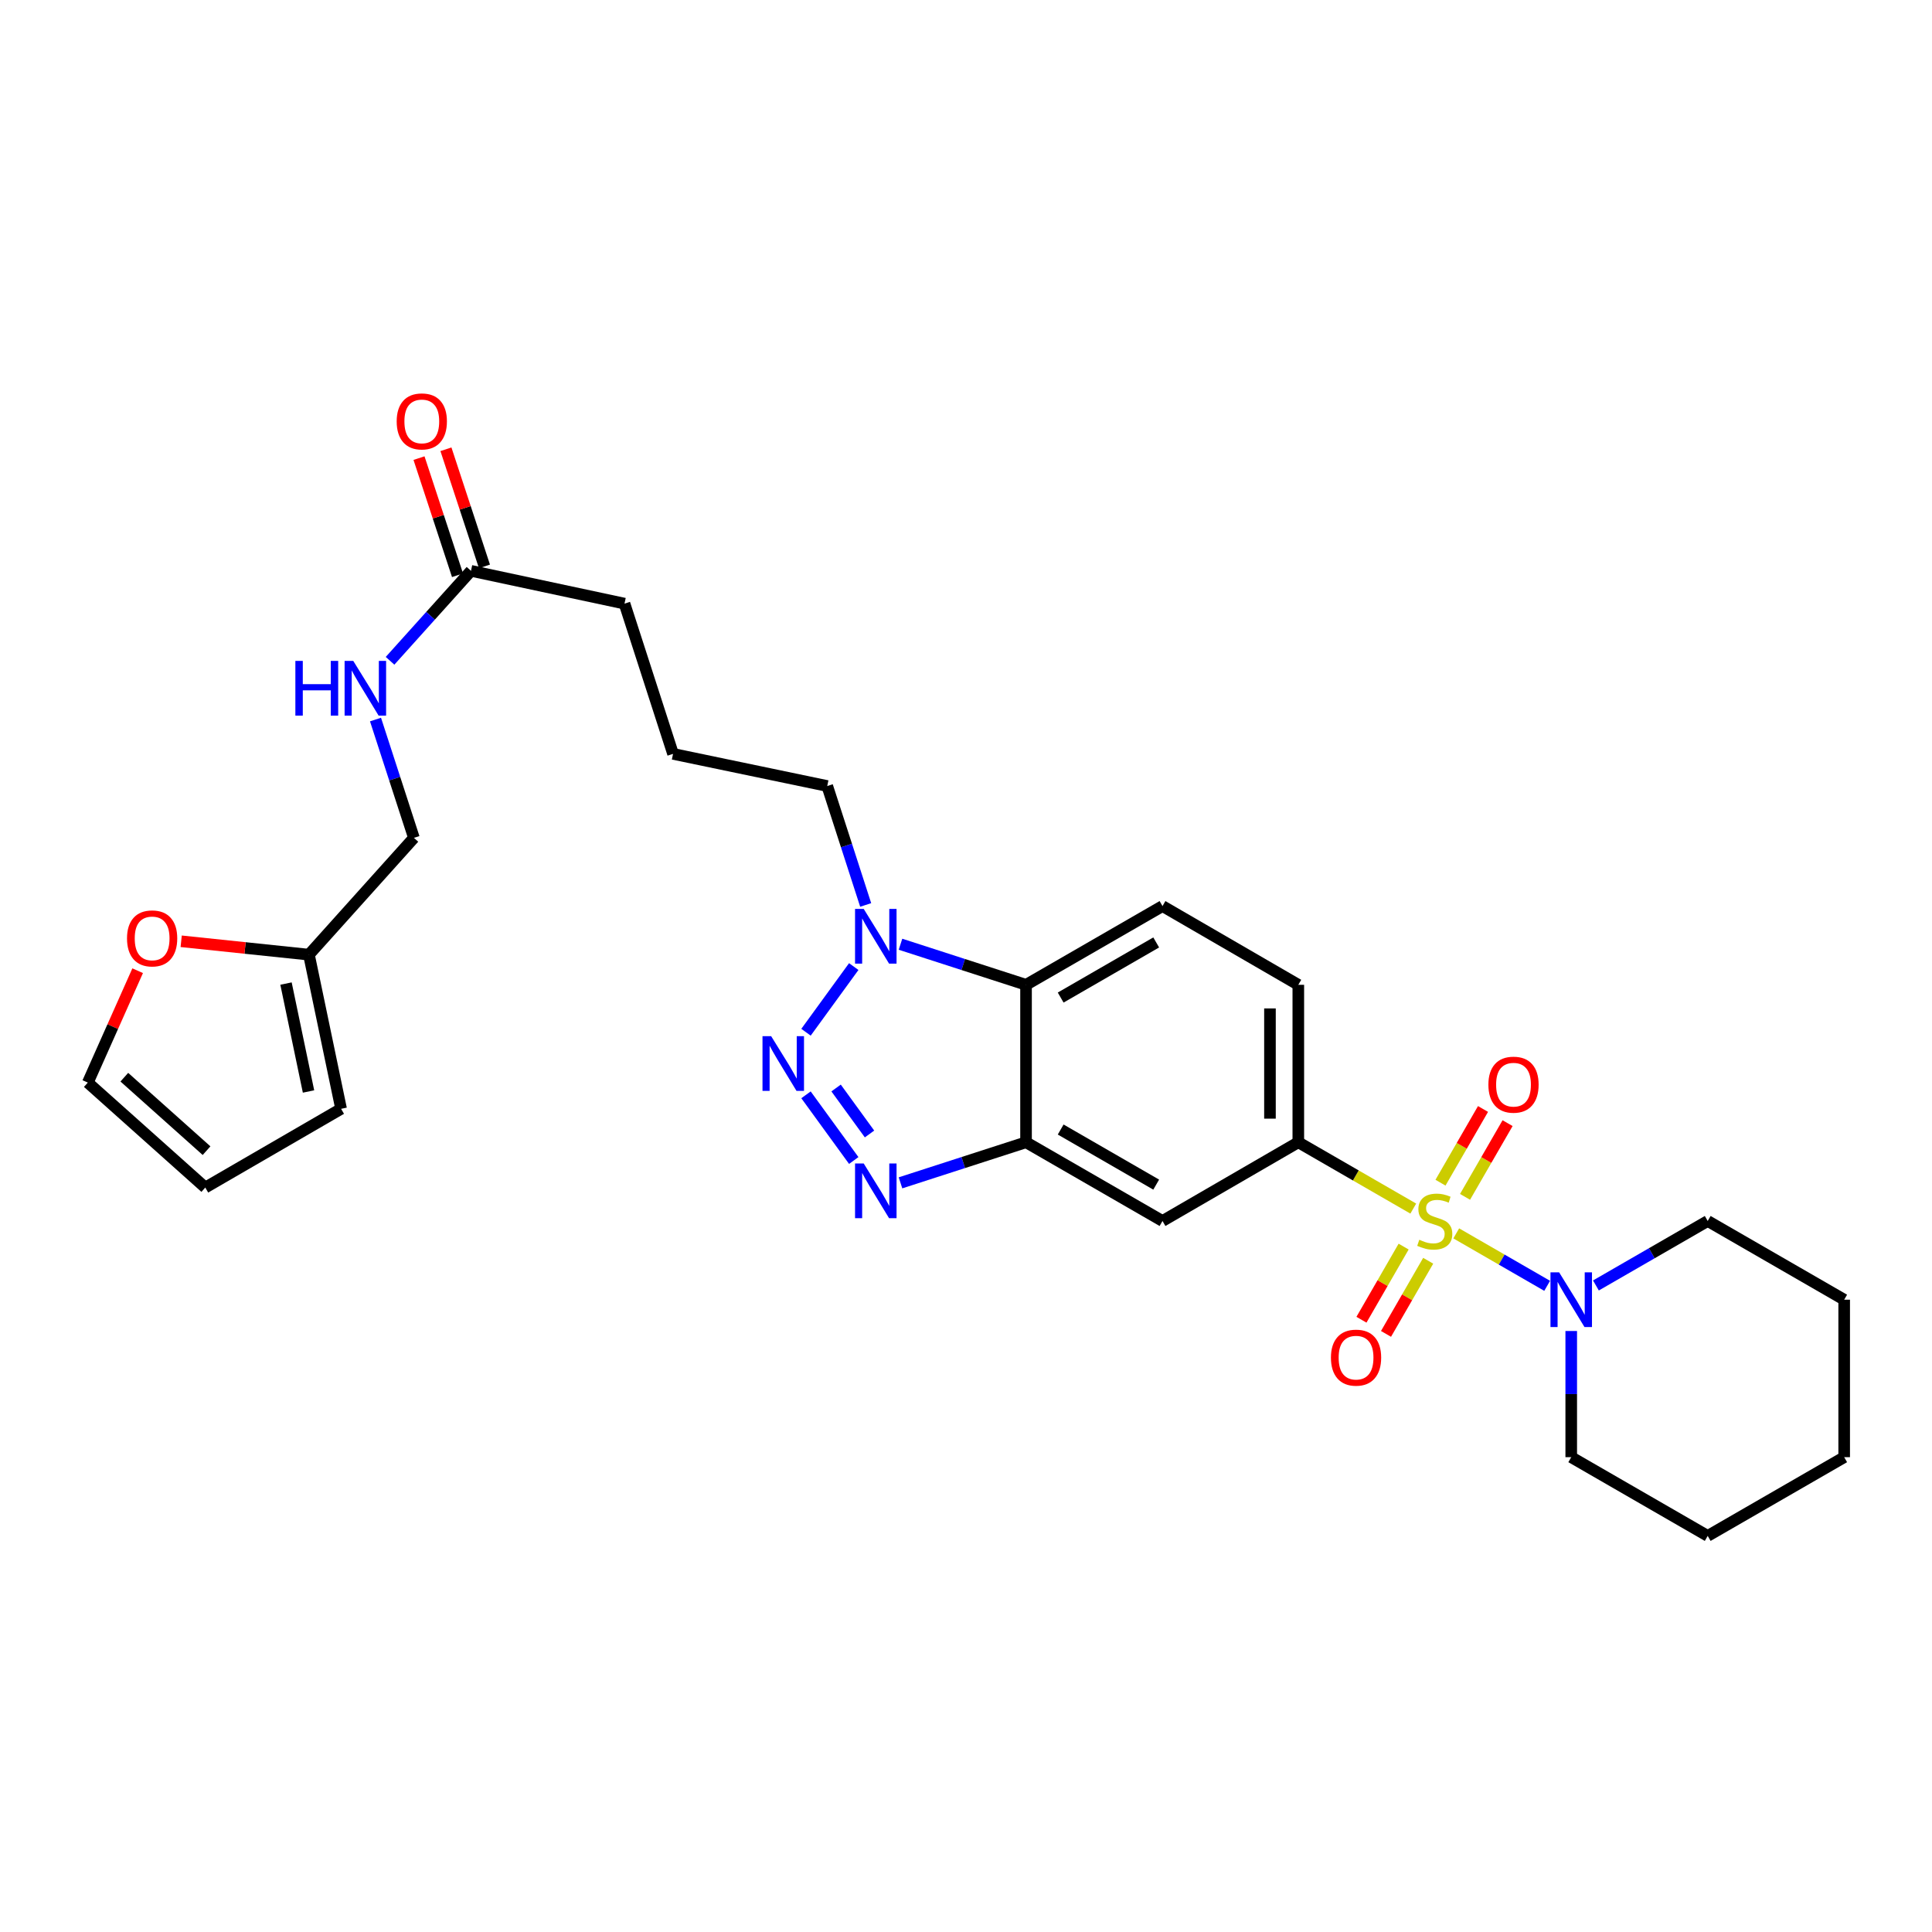 <?xml version='1.0' encoding='iso-8859-1'?>
<svg version='1.1' baseProfile='full'
              xmlns='http://www.w3.org/2000/svg'
                      xmlns:rdkit='http://www.rdkit.org/xml'
                      xmlns:xlink='http://www.w3.org/1999/xlink'
                  xml:space='preserve'
width='1000px' height='1000px' viewBox='0 0 1000 1000'>
<!-- END OF HEADER -->
<rect style='opacity:1.0;fill:#FFFFFF;stroke:none' width='1000' height='1000' x='0' y='0'> </rect>
<path class='bond-5' d='M 731.509,625.566 L 701.757,608.401' style='fill:none;fill-rule:evenodd;stroke:#CCCC00;stroke-width:6px;stroke-linecap:butt;stroke-linejoin:miter;stroke-opacity:1' />
<path class='bond-5' d='M 701.757,608.401 L 672.004,591.236' style='fill:none;fill-rule:evenodd;stroke:#000000;stroke-width:6px;stroke-linecap:butt;stroke-linejoin:miter;stroke-opacity:1' />
<path class='bond-6' d='M 753.746,638.394 L 777.278,651.967' style='fill:none;fill-rule:evenodd;stroke:#CCCC00;stroke-width:6px;stroke-linecap:butt;stroke-linejoin:miter;stroke-opacity:1' />
<path class='bond-6' d='M 777.278,651.967 L 800.809,665.54' style='fill:none;fill-rule:evenodd;stroke:#0000FF;stroke-width:6px;stroke-linecap:butt;stroke-linejoin:miter;stroke-opacity:1' />
<path class='bond-8' d='M 758.307,619.489 L 769.313,600.415' style='fill:none;fill-rule:evenodd;stroke:#CCCC00;stroke-width:6px;stroke-linecap:butt;stroke-linejoin:miter;stroke-opacity:1' />
<path class='bond-8' d='M 769.313,600.415 L 780.319,581.341' style='fill:none;fill-rule:evenodd;stroke:#FF0000;stroke-width:6px;stroke-linecap:butt;stroke-linejoin:miter;stroke-opacity:1' />
<path class='bond-8' d='M 745.597,612.155 L 756.603,593.081' style='fill:none;fill-rule:evenodd;stroke:#CCCC00;stroke-width:6px;stroke-linecap:butt;stroke-linejoin:miter;stroke-opacity:1' />
<path class='bond-8' d='M 756.603,593.081 L 767.609,574.007' style='fill:none;fill-rule:evenodd;stroke:#FF0000;stroke-width:6px;stroke-linecap:butt;stroke-linejoin:miter;stroke-opacity:1' />
<path class='bond-9' d='M 726.516,645.234 L 715.601,664.163' style='fill:none;fill-rule:evenodd;stroke:#CCCC00;stroke-width:6px;stroke-linecap:butt;stroke-linejoin:miter;stroke-opacity:1' />
<path class='bond-9' d='M 715.601,664.163 L 704.686,683.092' style='fill:none;fill-rule:evenodd;stroke:#FF0000;stroke-width:6px;stroke-linecap:butt;stroke-linejoin:miter;stroke-opacity:1' />
<path class='bond-9' d='M 739.228,652.564 L 728.313,671.493' style='fill:none;fill-rule:evenodd;stroke:#CCCC00;stroke-width:6px;stroke-linecap:butt;stroke-linejoin:miter;stroke-opacity:1' />
<path class='bond-9' d='M 728.313,671.493 L 717.398,690.422' style='fill:none;fill-rule:evenodd;stroke:#FF0000;stroke-width:6px;stroke-linecap:butt;stroke-linejoin:miter;stroke-opacity:1' />
<path class='bond-0' d='M 417.185,566.679 L 441.9,600.673' style='fill:none;fill-rule:evenodd;stroke:#0000FF;stroke-width:6px;stroke-linecap:butt;stroke-linejoin:miter;stroke-opacity:1' />
<path class='bond-0' d='M 432.761,563.149 L 450.062,586.945' style='fill:none;fill-rule:evenodd;stroke:#0000FF;stroke-width:6px;stroke-linecap:butt;stroke-linejoin:miter;stroke-opacity:1' />
<path class='bond-31' d='M 417.186,534.286 L 441.899,500.3' style='fill:none;fill-rule:evenodd;stroke:#0000FF;stroke-width:6px;stroke-linecap:butt;stroke-linejoin:miter;stroke-opacity:1' />
<path class='bond-1' d='M 466.095,612.237 L 498.586,601.736' style='fill:none;fill-rule:evenodd;stroke:#0000FF;stroke-width:6px;stroke-linecap:butt;stroke-linejoin:miter;stroke-opacity:1' />
<path class='bond-1' d='M 498.586,601.736 L 531.076,591.236' style='fill:none;fill-rule:evenodd;stroke:#000000;stroke-width:6px;stroke-linecap:butt;stroke-linejoin:miter;stroke-opacity:1' />
<path class='bond-2' d='M 531.076,591.236 L 601.708,631.98' style='fill:none;fill-rule:evenodd;stroke:#000000;stroke-width:6px;stroke-linecap:butt;stroke-linejoin:miter;stroke-opacity:1' />
<path class='bond-2' d='M 549.004,584.637 L 598.445,613.158' style='fill:none;fill-rule:evenodd;stroke:#000000;stroke-width:6px;stroke-linecap:butt;stroke-linejoin:miter;stroke-opacity:1' />
<path class='bond-30' d='M 531.076,591.236 L 531.076,509.737' style='fill:none;fill-rule:evenodd;stroke:#000000;stroke-width:6px;stroke-linecap:butt;stroke-linejoin:miter;stroke-opacity:1' />
<path class='bond-3' d='M 466.095,488.735 L 498.586,499.236' style='fill:none;fill-rule:evenodd;stroke:#0000FF;stroke-width:6px;stroke-linecap:butt;stroke-linejoin:miter;stroke-opacity:1' />
<path class='bond-3' d='M 498.586,499.236 L 531.076,509.737' style='fill:none;fill-rule:evenodd;stroke:#000000;stroke-width:6px;stroke-linecap:butt;stroke-linejoin:miter;stroke-opacity:1' />
<path class='bond-21' d='M 448.075,468.401 L 438.127,437.62' style='fill:none;fill-rule:evenodd;stroke:#0000FF;stroke-width:6px;stroke-linecap:butt;stroke-linejoin:miter;stroke-opacity:1' />
<path class='bond-21' d='M 438.127,437.62 L 428.179,406.84' style='fill:none;fill-rule:evenodd;stroke:#000000;stroke-width:6px;stroke-linecap:butt;stroke-linejoin:miter;stroke-opacity:1' />
<path class='bond-4' d='M 531.076,509.737 L 601.708,468.984' style='fill:none;fill-rule:evenodd;stroke:#000000;stroke-width:6px;stroke-linecap:butt;stroke-linejoin:miter;stroke-opacity:1' />
<path class='bond-4' d='M 549.005,516.335 L 598.446,487.807' style='fill:none;fill-rule:evenodd;stroke:#000000;stroke-width:6px;stroke-linecap:butt;stroke-linejoin:miter;stroke-opacity:1' />
<path class='bond-7' d='M 672.004,591.236 L 601.708,631.98' style='fill:none;fill-rule:evenodd;stroke:#000000;stroke-width:6px;stroke-linecap:butt;stroke-linejoin:miter;stroke-opacity:1' />
<path class='bond-14' d='M 672.004,591.236 L 672.004,509.737' style='fill:none;fill-rule:evenodd;stroke:#000000;stroke-width:6px;stroke-linecap:butt;stroke-linejoin:miter;stroke-opacity:1' />
<path class='bond-14' d='M 657.33,579.011 L 657.33,521.962' style='fill:none;fill-rule:evenodd;stroke:#000000;stroke-width:6px;stroke-linecap:butt;stroke-linejoin:miter;stroke-opacity:1' />
<path class='bond-22' d='M 813.267,688.923 L 813.267,721.577' style='fill:none;fill-rule:evenodd;stroke:#0000FF;stroke-width:6px;stroke-linecap:butt;stroke-linejoin:miter;stroke-opacity:1' />
<path class='bond-22' d='M 813.267,721.577 L 813.267,754.232' style='fill:none;fill-rule:evenodd;stroke:#000000;stroke-width:6px;stroke-linecap:butt;stroke-linejoin:miter;stroke-opacity:1' />
<path class='bond-23' d='M 826.046,665.355 L 854.976,648.668' style='fill:none;fill-rule:evenodd;stroke:#0000FF;stroke-width:6px;stroke-linecap:butt;stroke-linejoin:miter;stroke-opacity:1' />
<path class='bond-23' d='M 854.976,648.668 L 883.906,631.98' style='fill:none;fill-rule:evenodd;stroke:#000000;stroke-width:6px;stroke-linecap:butt;stroke-linejoin:miter;stroke-opacity:1' />
<path class='bond-10' d='M 601.708,468.984 L 672.004,509.737' style='fill:none;fill-rule:evenodd;stroke:#000000;stroke-width:6px;stroke-linecap:butt;stroke-linejoin:miter;stroke-opacity:1' />
<path class='bond-11' d='M 159.904,494.126 L 214.239,433.669' style='fill:none;fill-rule:evenodd;stroke:#000000;stroke-width:6px;stroke-linecap:butt;stroke-linejoin:miter;stroke-opacity:1' />
<path class='bond-13' d='M 159.904,494.126 L 126.842,490.666' style='fill:none;fill-rule:evenodd;stroke:#000000;stroke-width:6px;stroke-linecap:butt;stroke-linejoin:miter;stroke-opacity:1' />
<path class='bond-13' d='M 126.842,490.666 L 93.78,487.205' style='fill:none;fill-rule:evenodd;stroke:#FF0000;stroke-width:6px;stroke-linecap:butt;stroke-linejoin:miter;stroke-opacity:1' />
<path class='bond-16' d='M 159.904,494.126 L 176.551,573.92' style='fill:none;fill-rule:evenodd;stroke:#000000;stroke-width:6px;stroke-linecap:butt;stroke-linejoin:miter;stroke-opacity:1' />
<path class='bond-16' d='M 148.036,509.092 L 159.689,564.948' style='fill:none;fill-rule:evenodd;stroke:#000000;stroke-width:6px;stroke-linecap:butt;stroke-linejoin:miter;stroke-opacity:1' />
<path class='bond-12' d='M 243.783,295.463 L 323.243,312.436' style='fill:none;fill-rule:evenodd;stroke:#000000;stroke-width:6px;stroke-linecap:butt;stroke-linejoin:miter;stroke-opacity:1' />
<path class='bond-15' d='M 243.783,295.463 L 222.836,318.746' style='fill:none;fill-rule:evenodd;stroke:#000000;stroke-width:6px;stroke-linecap:butt;stroke-linejoin:miter;stroke-opacity:1' />
<path class='bond-15' d='M 222.836,318.746 L 201.889,342.029' style='fill:none;fill-rule:evenodd;stroke:#0000FF;stroke-width:6px;stroke-linecap:butt;stroke-linejoin:miter;stroke-opacity:1' />
<path class='bond-19' d='M 250.753,293.172 L 240.784,262.855' style='fill:none;fill-rule:evenodd;stroke:#000000;stroke-width:6px;stroke-linecap:butt;stroke-linejoin:miter;stroke-opacity:1' />
<path class='bond-19' d='M 240.784,262.855 L 230.816,232.539' style='fill:none;fill-rule:evenodd;stroke:#FF0000;stroke-width:6px;stroke-linecap:butt;stroke-linejoin:miter;stroke-opacity:1' />
<path class='bond-19' d='M 236.813,297.755 L 226.845,267.439' style='fill:none;fill-rule:evenodd;stroke:#000000;stroke-width:6px;stroke-linecap:butt;stroke-linejoin:miter;stroke-opacity:1' />
<path class='bond-19' d='M 226.845,267.439 L 216.876,237.123' style='fill:none;fill-rule:evenodd;stroke:#FF0000;stroke-width:6px;stroke-linecap:butt;stroke-linejoin:miter;stroke-opacity:1' />
<path class='bond-17' d='M 71.254,502.436 L 58.354,531.391' style='fill:none;fill-rule:evenodd;stroke:#FF0000;stroke-width:6px;stroke-linecap:butt;stroke-linejoin:miter;stroke-opacity:1' />
<path class='bond-17' d='M 58.354,531.391 L 45.455,560.347' style='fill:none;fill-rule:evenodd;stroke:#000000;stroke-width:6px;stroke-linecap:butt;stroke-linejoin:miter;stroke-opacity:1' />
<path class='bond-20' d='M 194.362,372.434 L 204.301,403.051' style='fill:none;fill-rule:evenodd;stroke:#0000FF;stroke-width:6px;stroke-linecap:butt;stroke-linejoin:miter;stroke-opacity:1' />
<path class='bond-20' d='M 204.301,403.051 L 214.239,433.669' style='fill:none;fill-rule:evenodd;stroke:#000000;stroke-width:6px;stroke-linecap:butt;stroke-linejoin:miter;stroke-opacity:1' />
<path class='bond-18' d='M 176.551,573.92 L 106.254,614.673' style='fill:none;fill-rule:evenodd;stroke:#000000;stroke-width:6px;stroke-linecap:butt;stroke-linejoin:miter;stroke-opacity:1' />
<path class='bond-32' d='M 45.455,560.347 L 106.254,614.673' style='fill:none;fill-rule:evenodd;stroke:#000000;stroke-width:6px;stroke-linecap:butt;stroke-linejoin:miter;stroke-opacity:1' />
<path class='bond-32' d='M 64.352,557.553 L 106.911,595.582' style='fill:none;fill-rule:evenodd;stroke:#000000;stroke-width:6px;stroke-linecap:butt;stroke-linejoin:miter;stroke-opacity:1' />
<path class='bond-24' d='M 428.179,406.84 L 348.368,390.201' style='fill:none;fill-rule:evenodd;stroke:#000000;stroke-width:6px;stroke-linecap:butt;stroke-linejoin:miter;stroke-opacity:1' />
<path class='bond-27' d='M 813.267,754.232 L 883.906,794.985' style='fill:none;fill-rule:evenodd;stroke:#000000;stroke-width:6px;stroke-linecap:butt;stroke-linejoin:miter;stroke-opacity:1' />
<path class='bond-26' d='M 883.906,631.98 L 954.545,672.725' style='fill:none;fill-rule:evenodd;stroke:#000000;stroke-width:6px;stroke-linecap:butt;stroke-linejoin:miter;stroke-opacity:1' />
<path class='bond-25' d='M 348.368,390.201 L 323.243,312.436' style='fill:none;fill-rule:evenodd;stroke:#000000;stroke-width:6px;stroke-linecap:butt;stroke-linejoin:miter;stroke-opacity:1' />
<path class='bond-28' d='M 954.545,672.725 L 954.545,754.232' style='fill:none;fill-rule:evenodd;stroke:#000000;stroke-width:6px;stroke-linecap:butt;stroke-linejoin:miter;stroke-opacity:1' />
<path class='bond-29' d='M 883.906,794.985 L 954.545,754.232' style='fill:none;fill-rule:evenodd;stroke:#000000;stroke-width:6px;stroke-linecap:butt;stroke-linejoin:miter;stroke-opacity:1' />
<path  class='atom-0' d='M 734.628 641.7
Q 734.948 641.82, 736.268 642.38
Q 737.588 642.94, 739.028 643.3
Q 740.508 643.62, 741.948 643.62
Q 744.628 643.62, 746.188 642.34
Q 747.748 641.02, 747.748 638.74
Q 747.748 637.18, 746.948 636.22
Q 746.188 635.26, 744.988 634.74
Q 743.788 634.22, 741.788 633.62
Q 739.268 632.86, 737.748 632.14
Q 736.268 631.42, 735.188 629.9
Q 734.148 628.38, 734.148 625.82
Q 734.148 622.26, 736.548 620.06
Q 738.988 617.86, 743.788 617.86
Q 747.068 617.86, 750.788 619.42
L 749.868 622.5
Q 746.468 621.1, 743.908 621.1
Q 741.148 621.1, 739.628 622.26
Q 738.108 623.38, 738.148 625.34
Q 738.148 626.86, 738.908 627.78
Q 739.708 628.7, 740.828 629.22
Q 741.988 629.74, 743.908 630.34
Q 746.468 631.14, 747.988 631.94
Q 749.508 632.74, 750.588 634.38
Q 751.708 635.98, 751.708 638.74
Q 751.708 642.66, 749.068 644.78
Q 746.468 646.86, 742.108 646.86
Q 739.588 646.86, 737.668 646.3
Q 735.788 645.78, 733.548 644.86
L 734.628 641.7
' fill='#CCCC00'/>
<path  class='atom-1' d='M 399.149 536.322
L 408.429 551.322
Q 409.349 552.802, 410.829 555.482
Q 412.309 558.162, 412.389 558.322
L 412.389 536.322
L 416.149 536.322
L 416.149 564.642
L 412.269 564.642
L 402.309 548.242
Q 401.149 546.322, 399.909 544.122
Q 398.709 541.922, 398.349 541.242
L 398.349 564.642
L 394.669 564.642
L 394.669 536.322
L 399.149 536.322
' fill='#0000FF'/>
<path  class='atom-2' d='M 447.052 602.209
L 456.332 617.209
Q 457.252 618.689, 458.732 621.369
Q 460.212 624.049, 460.292 624.209
L 460.292 602.209
L 464.052 602.209
L 464.052 630.529
L 460.172 630.529
L 450.212 614.129
Q 449.052 612.209, 447.812 610.009
Q 446.612 607.809, 446.252 607.129
L 446.252 630.529
L 442.572 630.529
L 442.572 602.209
L 447.052 602.209
' fill='#0000FF'/>
<path  class='atom-4' d='M 447.052 470.444
L 456.332 485.444
Q 457.252 486.924, 458.732 489.604
Q 460.212 492.284, 460.292 492.444
L 460.292 470.444
L 464.052 470.444
L 464.052 498.764
L 460.172 498.764
L 450.212 482.364
Q 449.052 480.444, 447.812 478.244
Q 446.612 476.044, 446.252 475.364
L 446.252 498.764
L 442.572 498.764
L 442.572 470.444
L 447.052 470.444
' fill='#0000FF'/>
<path  class='atom-7' d='M 807.007 658.565
L 816.287 673.565
Q 817.207 675.045, 818.687 677.725
Q 820.167 680.405, 820.247 680.565
L 820.247 658.565
L 824.007 658.565
L 824.007 686.885
L 820.127 686.885
L 810.167 670.485
Q 809.007 668.565, 807.767 666.365
Q 806.567 664.165, 806.207 663.485
L 806.207 686.885
L 802.527 686.885
L 802.527 658.565
L 807.007 658.565
' fill='#0000FF'/>
<path  class='atom-9' d='M 770.389 561.421
Q 770.389 554.621, 773.749 550.821
Q 777.109 547.021, 783.389 547.021
Q 789.669 547.021, 793.029 550.821
Q 796.389 554.621, 796.389 561.421
Q 796.389 568.301, 792.989 572.221
Q 789.589 576.101, 783.389 576.101
Q 777.149 576.101, 773.749 572.221
Q 770.389 568.341, 770.389 561.421
M 783.389 572.901
Q 787.709 572.901, 790.029 570.021
Q 792.389 567.101, 792.389 561.421
Q 792.389 555.861, 790.029 553.061
Q 787.709 550.221, 783.389 550.221
Q 779.069 550.221, 776.709 553.021
Q 774.389 555.821, 774.389 561.421
Q 774.389 567.141, 776.709 570.021
Q 779.069 572.901, 783.389 572.901
' fill='#FF0000'/>
<path  class='atom-10' d='M 688.891 702.708
Q 688.891 695.908, 692.251 692.108
Q 695.611 688.308, 701.891 688.308
Q 708.171 688.308, 711.531 692.108
Q 714.891 695.908, 714.891 702.708
Q 714.891 709.588, 711.491 713.508
Q 708.091 717.388, 701.891 717.388
Q 695.651 717.388, 692.251 713.508
Q 688.891 709.628, 688.891 702.708
M 701.891 714.188
Q 706.211 714.188, 708.531 711.308
Q 710.891 708.388, 710.891 702.708
Q 710.891 697.148, 708.531 694.348
Q 706.211 691.508, 701.891 691.508
Q 697.571 691.508, 695.211 694.308
Q 692.891 697.108, 692.891 702.708
Q 692.891 708.428, 695.211 711.308
Q 697.571 714.188, 701.891 714.188
' fill='#FF0000'/>
<path  class='atom-14' d='M 65.74 485.711
Q 65.74 478.911, 69.1 475.111
Q 72.46 471.311, 78.74 471.311
Q 85.02 471.311, 88.38 475.111
Q 91.74 478.911, 91.74 485.711
Q 91.74 492.591, 88.34 496.511
Q 84.94 500.391, 78.74 500.391
Q 72.5 500.391, 69.1 496.511
Q 65.74 492.631, 65.74 485.711
M 78.74 497.191
Q 83.06 497.191, 85.38 494.311
Q 87.74 491.391, 87.74 485.711
Q 87.74 480.151, 85.38 477.351
Q 83.06 474.511, 78.74 474.511
Q 74.42 474.511, 72.06 477.311
Q 69.74 480.111, 69.74 485.711
Q 69.74 491.431, 72.06 494.311
Q 74.42 497.191, 78.74 497.191
' fill='#FF0000'/>
<path  class='atom-16' d='M 152.885 342.079
L 156.725 342.079
L 156.725 354.119
L 171.205 354.119
L 171.205 342.079
L 175.045 342.079
L 175.045 370.399
L 171.205 370.399
L 171.205 357.319
L 156.725 357.319
L 156.725 370.399
L 152.885 370.399
L 152.885 342.079
' fill='#0000FF'/>
<path  class='atom-16' d='M 182.845 342.079
L 192.125 357.079
Q 193.045 358.559, 194.525 361.239
Q 196.005 363.919, 196.085 364.079
L 196.085 342.079
L 199.845 342.079
L 199.845 370.399
L 195.965 370.399
L 186.005 353.999
Q 184.845 352.079, 183.605 349.879
Q 182.405 347.679, 182.045 346.999
L 182.045 370.399
L 178.365 370.399
L 178.365 342.079
L 182.845 342.079
' fill='#0000FF'/>
<path  class='atom-20' d='M 205.323 218.113
Q 205.323 211.313, 208.683 207.513
Q 212.043 203.713, 218.323 203.713
Q 224.603 203.713, 227.963 207.513
Q 231.323 211.313, 231.323 218.113
Q 231.323 224.993, 227.923 228.913
Q 224.523 232.793, 218.323 232.793
Q 212.083 232.793, 208.683 228.913
Q 205.323 225.033, 205.323 218.113
M 218.323 229.593
Q 222.643 229.593, 224.963 226.713
Q 227.323 223.793, 227.323 218.113
Q 227.323 212.553, 224.963 209.753
Q 222.643 206.913, 218.323 206.913
Q 214.003 206.913, 211.643 209.713
Q 209.323 212.513, 209.323 218.113
Q 209.323 223.833, 211.643 226.713
Q 214.003 229.593, 218.323 229.593
' fill='#FF0000'/>
</svg>
